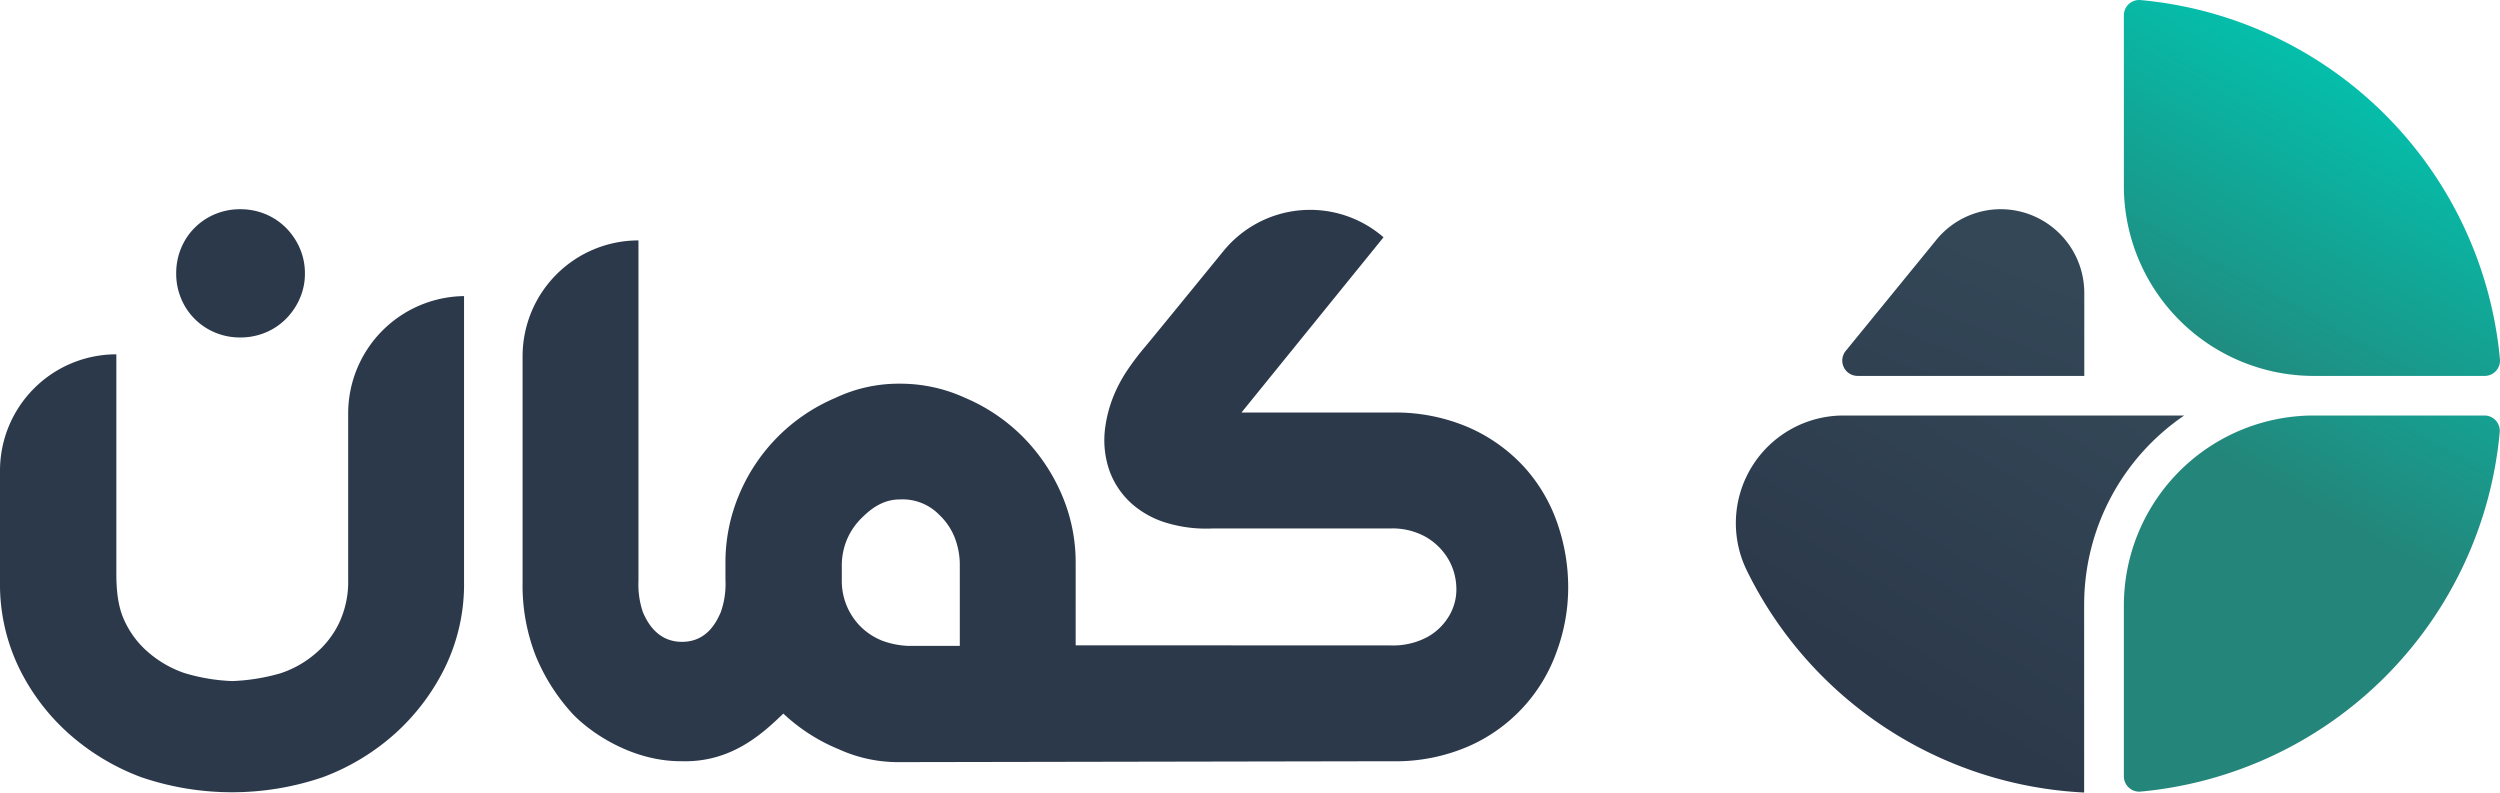 <svg xmlns="http://www.w3.org/2000/svg" xmlns:xlink="http://www.w3.org/1999/xlink" width="454.247" height="144" viewBox="0 0 454.247 144">
  <defs>
    <linearGradient id="linear-gradient" x1="-0.203" y1="2.144" x2="0.821" y2="0.372" gradientUnits="objectBoundingBox">
      <stop offset="0.001" stop-color="#2c394b"/>
      <stop offset="1" stop-color="#334757"/>
    </linearGradient>
    <linearGradient id="linear-gradient-2" x1="0.32" y1="0.688" x2="0.874" y2="-0.097" xlink:href="#linear-gradient"/>
    <linearGradient id="linear-gradient-3" x1="0.704" y1="0.131" x2="0.203" y2="1.037" gradientUnits="objectBoundingBox">
      <stop offset="0" stop-color="#00c6b1"/>
      <stop offset="0.999" stop-color="#24857a"/>
    </linearGradient>
    <linearGradient id="linear-gradient-4" x1="1.021" y1="-0.639" x2="0.52" y2="0.266" xlink:href="#linear-gradient-3"/>
  </defs>
  <g id="Group_12316" data-name="Group 12316" transform="translate(-964.542 -701.443)">
    <g id="Group_12314" data-name="Group 12314" transform="translate(1279.924 701.443)">
      <g id="Group_12313" data-name="Group 12313" transform="translate(0)">
        <path id="Path_25643" data-name="Path 25643" d="M1329.019,739.554a15.121,15.121,0,0,0-11.948,5.792h0L1300.785,765.3a2.784,2.784,0,0,0,2.157,4.544h41.188V754.806A15.215,15.215,0,0,0,1329.019,739.554Z" transform="translate(-1280.8 -701.543)" fill="url(#linear-gradient)"/>
        <path id="Path_25644" data-name="Path 25644" d="M1344.057,811.507a41.548,41.548,0,0,1,18.177-34.369h-61.91a19.562,19.562,0,0,0-17.539,28.21,72.192,72.192,0,0,0,61.268,40.293V811.514Z" transform="translate(-1280.749 -701.641)" fill="url(#linear-gradient-2)"/>
        <path id="Path_25645" data-name="Path 25645" d="M1351.456,704.228v30.995a34.525,34.525,0,0,0,34.525,34.525h31.033a2.787,2.787,0,0,0,2.773-3.043,72.2,72.2,0,0,0-65.289-65.249A2.786,2.786,0,0,0,1351.456,704.228Z" transform="translate(-1280.934 -701.443)" fill="url(#linear-gradient-3)"/>
        <path id="Path_25646" data-name="Path 25646" d="M1416.976,777.138h-30.995a34.524,34.524,0,0,0-34.525,34.525V842.7a2.785,2.785,0,0,0,3.042,2.772,72.193,72.193,0,0,0,65.249-65.289A2.785,2.785,0,0,0,1416.976,777.138Z" transform="translate(-1280.934 -701.641)" fill="url(#linear-gradient-4)"/>
      </g>
    </g>
    <g id="Group_12315" data-name="Group 12315" transform="translate(964.542 739.458)">
      <path id="Path_25647" data-name="Path 25647" d="M1027.805,776.761v30.18a17.592,17.592,0,0,1-1.664,7.872,16.742,16.742,0,0,1-4.408,5.622,18.6,18.6,0,0,1-6.254,3.492,36.35,36.35,0,0,1-8.734,1.405,34.068,34.068,0,0,1-8.825-1.5,19.811,19.811,0,0,1-6.208-3.537,16.669,16.669,0,0,1-4.364-5.533c-1.111-2.218-1.665-4.827-1.665-8.966V765.961h0A21.142,21.142,0,0,0,964.542,787.1v20.2a34.888,34.888,0,0,0,3.464,15.654,38.737,38.737,0,0,0,9.177,12.055,41.678,41.678,0,0,0,13,7.783,51.086,51.086,0,0,0,33.035,0,41.129,41.129,0,0,0,12.955-7.783,39.7,39.7,0,0,0,9.177-12.055,34.517,34.517,0,0,0,3.509-15.654V755.383h0A21.334,21.334,0,0,0,1027.805,776.761Z" transform="translate(-964.542 -739.598)" fill="#2c394b"/>
      <path id="Path_25648" data-name="Path 25648" d="M1247.757,796.612a29.506,29.506,0,0,0-5.983-10.166,29.99,29.99,0,0,0-10.032-7.2,33.565,33.565,0,0,0-14.034-2.745h-27.348l25.815-31.845h0a20.324,20.324,0,0,0-29.086,2.5c-6.979,8.559-13.573,16.623-14.184,17.339a47.981,47.981,0,0,0-3.283,4.319,26.372,26.372,0,0,0-2.519,4.724,23.773,23.773,0,0,0-1.484,5.577,16.856,16.856,0,0,0,.81,8.1,14.816,14.816,0,0,0,4.048,5.894,16.9,16.9,0,0,0,6.523,3.509,24.9,24.9,0,0,0,8.142.945h32.3a12.36,12.36,0,0,1,6.478,1.574,11.289,11.289,0,0,1,4,3.959,10.782,10.782,0,0,1,1.484,5.173,9.363,9.363,0,0,1-1.215,5.011,10.446,10.446,0,0,1-3.959,3.959,13.17,13.17,0,0,1-6.792,1.574l-57.2-.017V803.918a31.183,31.183,0,0,0-2.609-12.686,33.761,33.761,0,0,0-7.062-10.392,32.981,32.981,0,0,0-10.437-7.018,28.2,28.2,0,0,0-11.917-2.563,26.747,26.747,0,0,0-11.591,2.563,32.832,32.832,0,0,0-17.454,17.409,31.651,31.651,0,0,0-2.564,12.686v3a15.317,15.317,0,0,1-.872,5.915c-.689,1.529-2.383,5.332-7.025,5.332s-6.423-3.862-7.083-5.332a15.67,15.67,0,0,1-.827-5.734V745.225a21.053,21.053,0,0,0-21.053,21.053v41.084a35.086,35.086,0,0,0,2.4,13.382,35.486,35.486,0,0,0,6.3,10.079c2.867,3.267,10.741,9.113,20.257,9.032,9.2.243,14.883-5.291,18.423-8.651a32.953,32.953,0,0,0,10.077,6.478,26.051,26.051,0,0,0,11.006,2.339l89.494-.163a33.258,33.258,0,0,0,13.99-2.744,29.554,29.554,0,0,0,16.014-17.365,33.724,33.724,0,0,0,2.025-11.488A35.415,35.415,0,0,0,1247.757,796.612ZM1139.186,818.9h-9.345a15.5,15.5,0,0,1-4.762-.945,11.846,11.846,0,0,1-3.734-2.384,11.719,11.719,0,0,1-3.6-8.654V804.53a12.3,12.3,0,0,1,.989-5.084,12.154,12.154,0,0,1,2.609-3.778c1.08-1.048,3.411-3.374,6.868-3.374a9.3,9.3,0,0,1,7.239,2.789,11.5,11.5,0,0,1,2.7,3.869,13.754,13.754,0,0,1,1.034,5.578Z" transform="translate(-964.79 -739.557)" fill="#2c394b"/>
      <path id="Path_25649" data-name="Path 25649" d="M1000.006,759.491a11.4,11.4,0,0,0,3.721,2.481,11.613,11.613,0,0,0,4.518.887,11.851,11.851,0,0,0,4.607-.887,11.388,11.388,0,0,0,3.721-2.481,12.02,12.02,0,0,0,2.525-3.721,11.144,11.144,0,0,0,.931-4.518,11.366,11.366,0,0,0-.931-4.607,12.031,12.031,0,0,0-2.525-3.721,11.419,11.419,0,0,0-3.721-2.48,11.886,11.886,0,0,0-4.607-.886,11.648,11.648,0,0,0-4.518.886,11.4,11.4,0,0,0-6.2,6.2,11.864,11.864,0,0,0-.886,4.607,11.63,11.63,0,0,0,.886,4.518A11.373,11.373,0,0,0,1000.006,759.491Z" transform="translate(-964.626 -739.557)" fill="#2c394b"/>
    </g>
  </g>
</svg>
